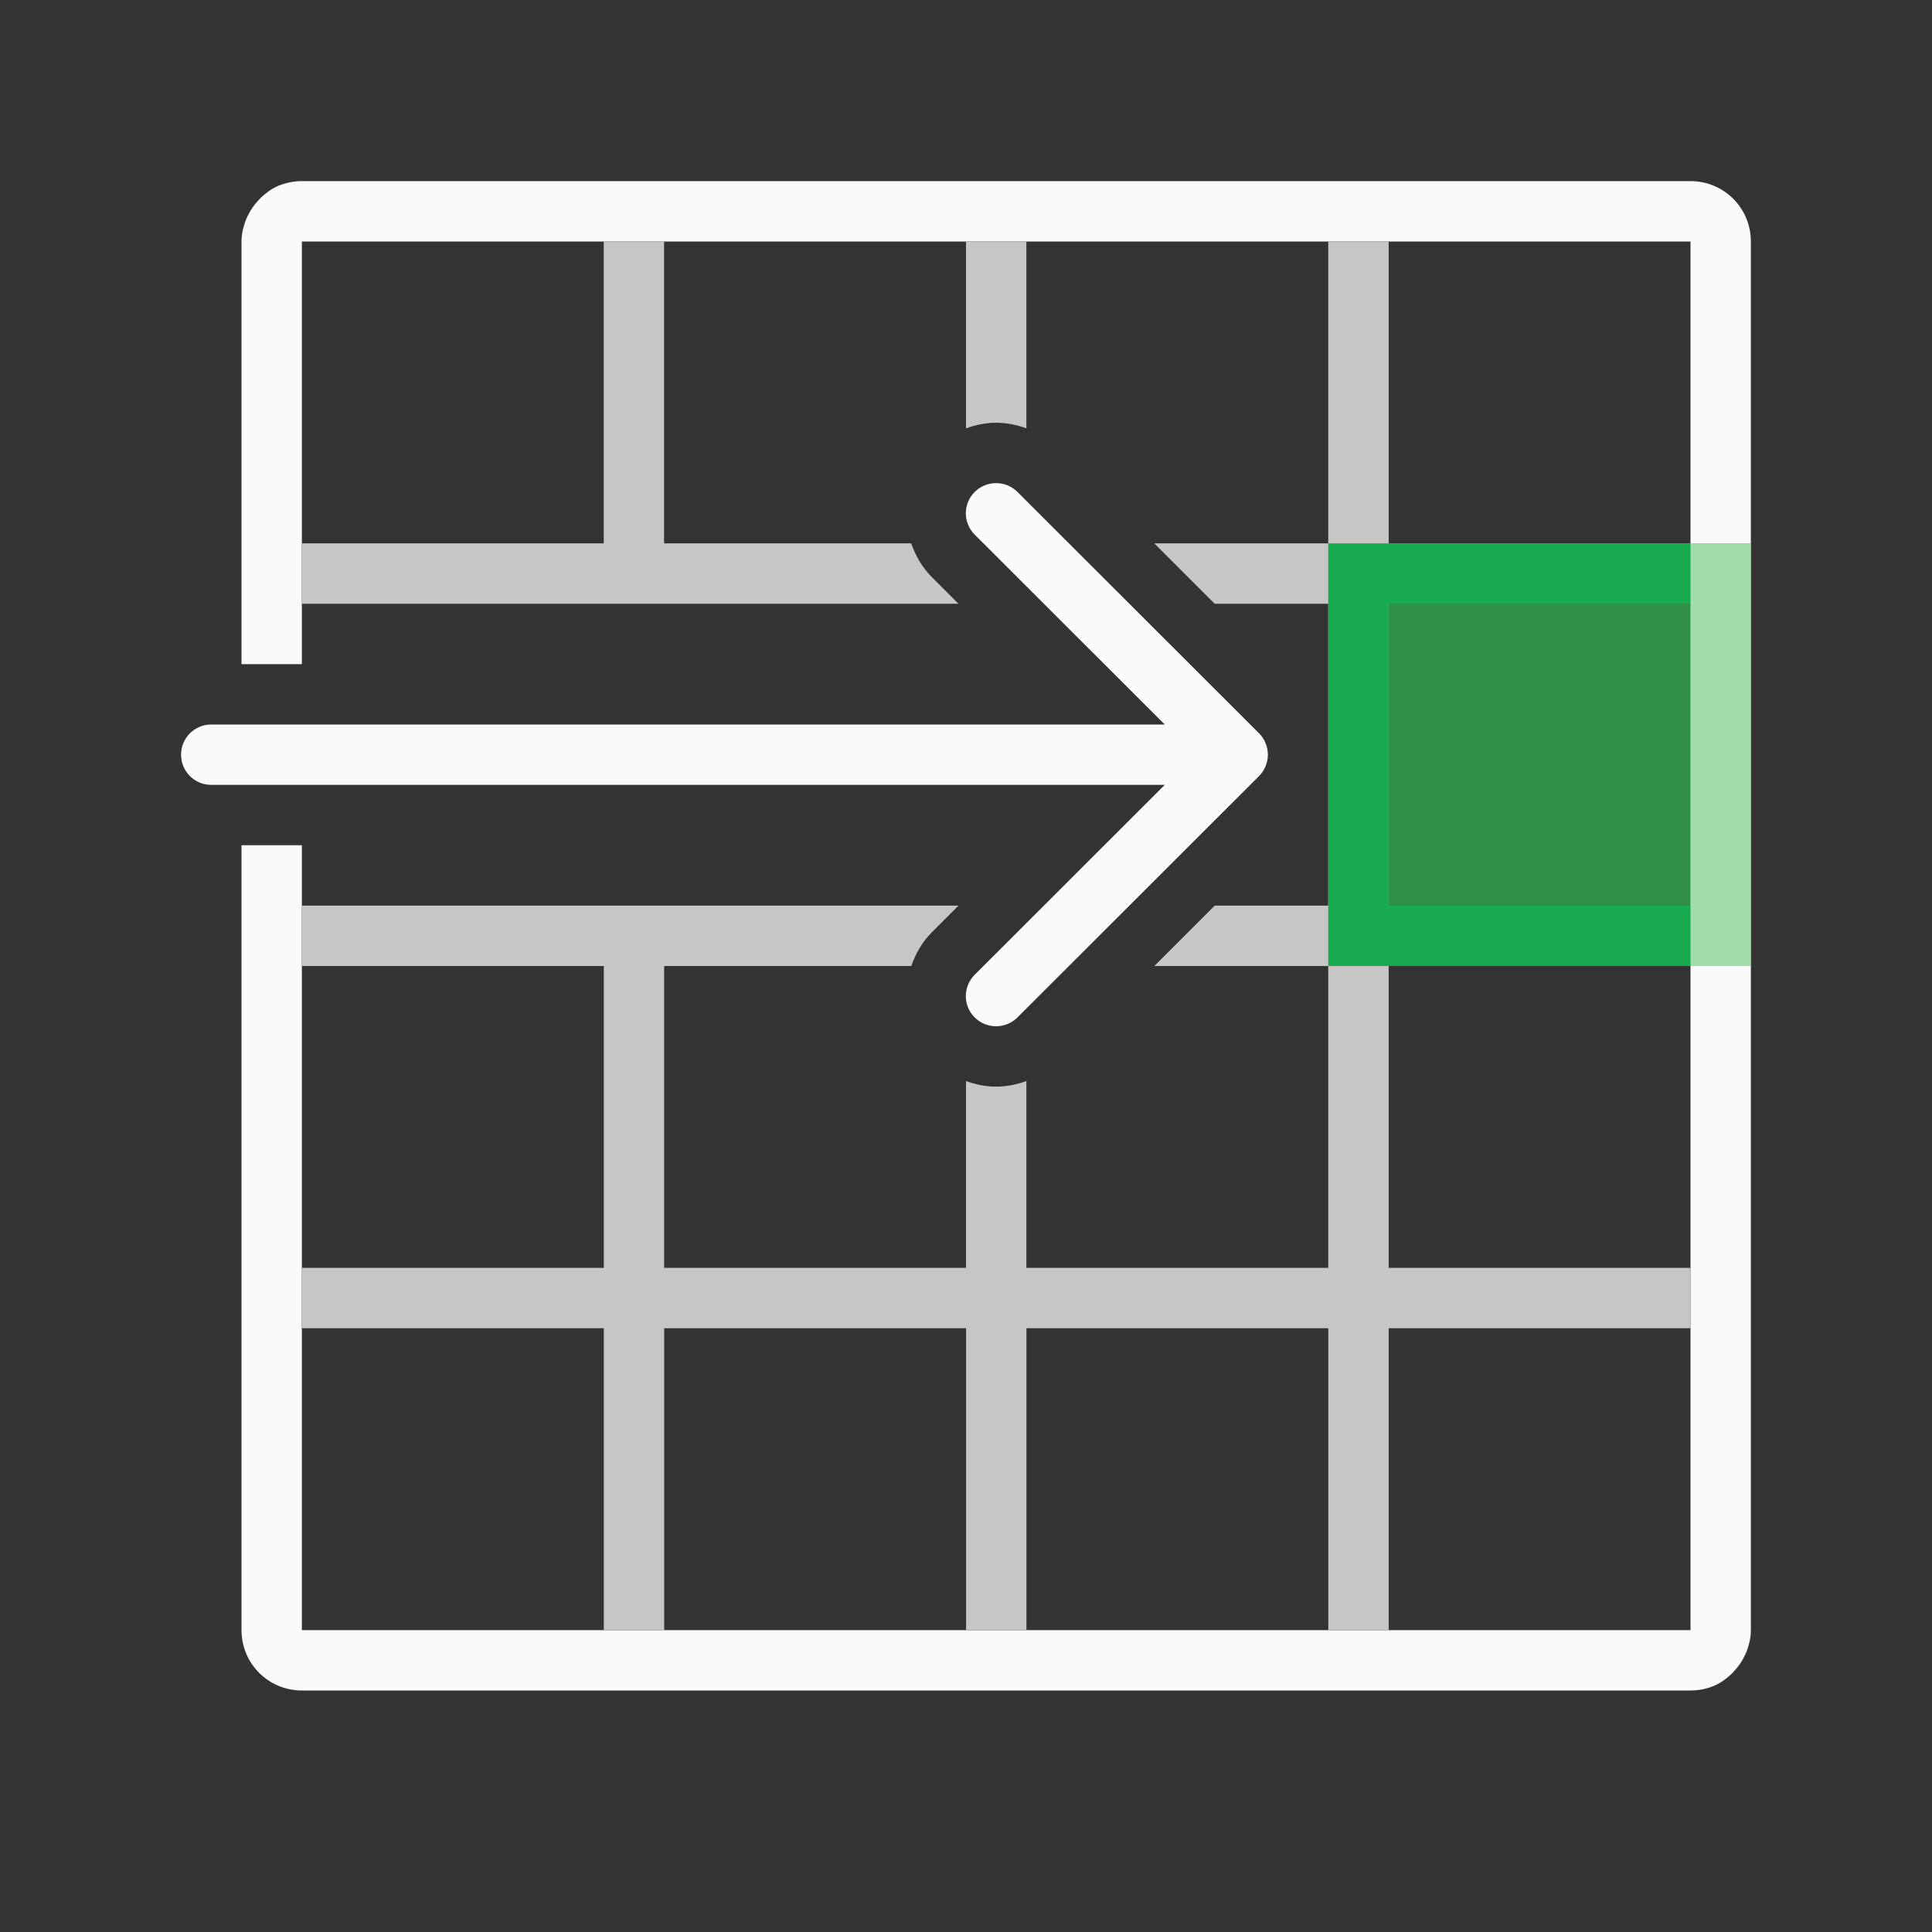 <svg viewBox="0 0 32 32" xmlns="http://www.w3.org/2000/svg"><rect x="0" y="0" width="32" height="32" fill="#333333" stroke="none"/><g transform="matrix(0 1 1 0 0 0)"><g transform="matrix(0 1 1 0 0 0)"><path d="m5 3c-.139 0-.271.028-.391.078-.109.046-.202.116-.287.195-.022.021-.04.044-.061.066-.059.066-.109.137-.148.217-.015.031-.031.059-.043.092-.041.11-.07.227-.07.352v7h1v-1-1-5h3 1 4 1 1.166 2.834.719.281 4 1 4v3 .998 1.002 1 1 .002 3.998 1 5 1 5h-4-1-4-1.166-1.336-1.498-.719-.281-1-4-4v-3-.998-1.002-1-1-.002-3.998-1-1h-1v5.998.002 3.002.998 3c0 .554.446 1 1 1h4 6.984.039 7.977 4c.139 0 .271-.028.391-.078.109-.046.202-.116.287-.195.022-.021.04-.044.061-.066.059-.066.109-.137.148-.217.015-.031.031-.059.043-.092.041-.11.07-.227.07-.352v-15.998-.002-3.002-.998-3c0-.554-.446-1-1-1h-10.984-.039-7.977z" fill="#fafafa"/><path d="m10 4v3 2h-5v1h5 1 4.875l-.438-.438c-.162-.162-.273-.356-.344-.562h-4.094v-2-3zm6 0v.09 3.004c.162-.057.33-.092.498-.092.169 0 .339.034.502.092v-3.002-.092h-.502zm6 0v3 2h-.088-2.793l1 1h1.793.088v1 1.5 2.5h-1.881l-1 1h2.881v4 1h-.088-4.912v-3.094c-.163.058-.333.092-.502.092-.168 0-.336-.034-.498-.092v3.094h-4.723-.277v-2-3h4.094c.071-.206.182-.401.344-.562l.438-.438h-4.875-1-5v1h5v3 2h-5v1h5v2 3h1v-3-2h5v4.91.09h.498.502v-.092-4.908h4.912.088v2 3h1v-5h5v-1h-5v-5h5v-1h-5v-4-1h5v-1h-5v-2-3z" fill="#c8c6c4"/></g><path d="m10 23h5v5h-5z" fill="#309048" stroke-width=".19"/><path d="m22 9v7h1 5 1v-7h-1-5zm1 1h5v5h-5z" fill="#18ab50" transform="matrix(0 1 1 0 0 0)"/><path d="m8.002 16.498c0-.128.049-.256.146-.354.196-.196.511-.196.707 0l3.145 3.148v-15.793c0-.277.223-.5.5-.5s.5.223.5.5v15.793l3.145-3.148c.196-.196.511-.196.707 0 .098.098.146.226.146.354 0 .128-.049.256-.146.354l-3.998 4.002c-.047.047-.103.084-.166.109-.058.023-.121.037-.188.037s-.13-.014-.188-.037c-.063-.025-.119-.062-.166-.109l-3.998-4.002c-.098-.098-.146-.226-.146-.354z" fill="#fafafa"/><path d="m28 9v7h1v-7z" fill="#a1ddaa" transform="matrix(0 1 1 0 0 0)"/></g></svg>